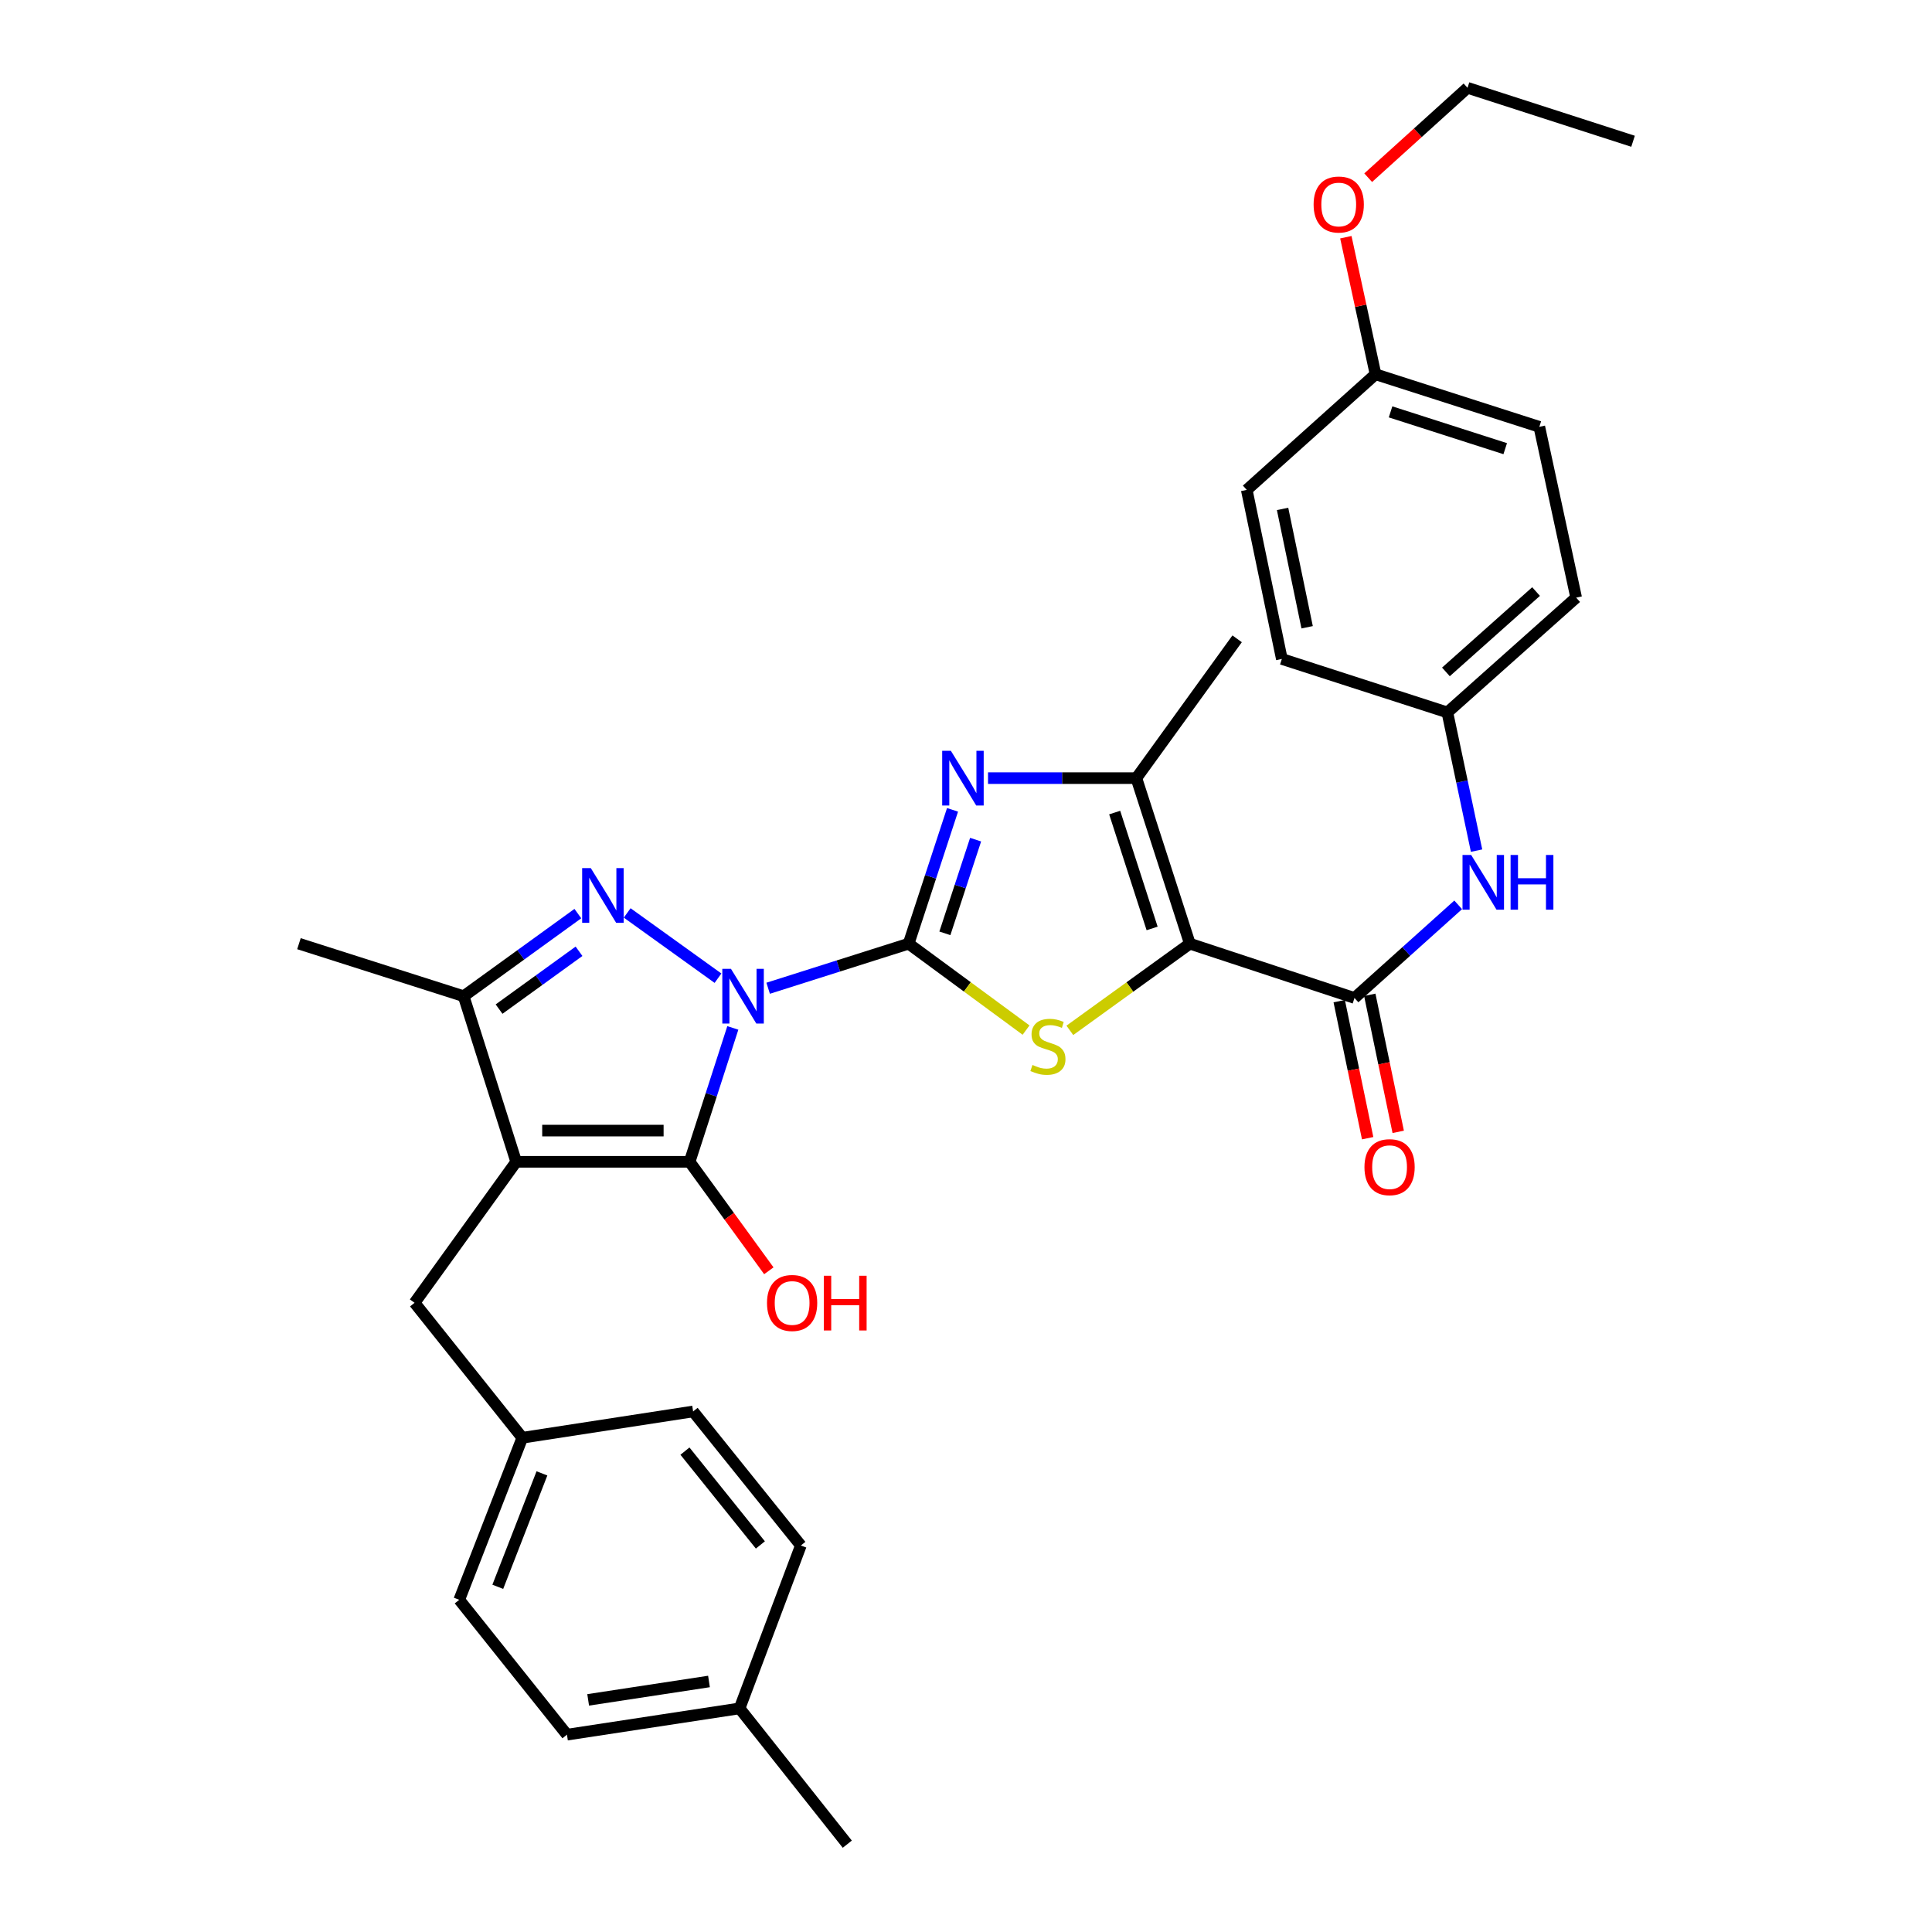 <?xml version='1.0' encoding='iso-8859-1'?>
<svg version='1.1' baseProfile='full'
              xmlns='http://www.w3.org/2000/svg'
                      xmlns:rdkit='http://www.rdkit.org/xml'
                      xmlns:xlink='http://www.w3.org/1999/xlink'
                  xml:space='preserve'
width='1000px' height='1000px' viewBox='0 0 1000 1000'>
<!-- END OF HEADER -->
<rect style='opacity:1.0;fill:#FFFFFF;stroke:none' width='1000' height='1000' x='0' y='0'> </rect>
<path class='bond-0' d='M 397.594,511.515 L 433.949,499.982' style='fill:none;fill-rule:evenodd;stroke:#0000FF;stroke-width:6px;stroke-linecap:butt;stroke-linejoin:miter;stroke-opacity:1' />
<path class='bond-0' d='M 433.949,499.982 L 470.305,488.449' style='fill:none;fill-rule:evenodd;stroke:#000000;stroke-width:6px;stroke-linecap:butt;stroke-linejoin:miter;stroke-opacity:1' />
<path class='bond-1' d='M 379.31,532.047 L 368.127,566.699' style='fill:none;fill-rule:evenodd;stroke:#0000FF;stroke-width:6px;stroke-linecap:butt;stroke-linejoin:miter;stroke-opacity:1' />
<path class='bond-1' d='M 368.127,566.699 L 356.944,601.351' style='fill:none;fill-rule:evenodd;stroke:#000000;stroke-width:6px;stroke-linecap:butt;stroke-linejoin:miter;stroke-opacity:1' />
<path class='bond-4' d='M 371.633,506.312 L 324.632,472.533' style='fill:none;fill-rule:evenodd;stroke:#0000FF;stroke-width:6px;stroke-linecap:butt;stroke-linejoin:miter;stroke-opacity:1' />
<path class='bond-5' d='M 470.305,488.449 L 500.696,510.812' style='fill:none;fill-rule:evenodd;stroke:#000000;stroke-width:6px;stroke-linecap:butt;stroke-linejoin:miter;stroke-opacity:1' />
<path class='bond-5' d='M 500.696,510.812 L 531.087,533.174' style='fill:none;fill-rule:evenodd;stroke:#CCCC00;stroke-width:6px;stroke-linecap:butt;stroke-linejoin:miter;stroke-opacity:1' />
<path class='bond-6' d='M 470.305,488.449 L 481.668,453.811' style='fill:none;fill-rule:evenodd;stroke:#000000;stroke-width:6px;stroke-linecap:butt;stroke-linejoin:miter;stroke-opacity:1' />
<path class='bond-6' d='M 481.668,453.811 L 493.031,419.174' style='fill:none;fill-rule:evenodd;stroke:#0000FF;stroke-width:6px;stroke-linecap:butt;stroke-linejoin:miter;stroke-opacity:1' />
<path class='bond-6' d='M 489.064,483.093 L 497.019,458.847' style='fill:none;fill-rule:evenodd;stroke:#000000;stroke-width:6px;stroke-linecap:butt;stroke-linejoin:miter;stroke-opacity:1' />
<path class='bond-6' d='M 497.019,458.847 L 504.973,434.601' style='fill:none;fill-rule:evenodd;stroke:#0000FF;stroke-width:6px;stroke-linecap:butt;stroke-linejoin:miter;stroke-opacity:1' />
<path class='bond-3' d='M 356.944,601.351 L 267.18,601.351' style='fill:none;fill-rule:evenodd;stroke:#000000;stroke-width:6px;stroke-linecap:butt;stroke-linejoin:miter;stroke-opacity:1' />
<path class='bond-3' d='M 343.48,585.195 L 280.645,585.195' style='fill:none;fill-rule:evenodd;stroke:#000000;stroke-width:6px;stroke-linecap:butt;stroke-linejoin:miter;stroke-opacity:1' />
<path class='bond-13' d='M 356.944,601.351 L 377.446,629.553' style='fill:none;fill-rule:evenodd;stroke:#000000;stroke-width:6px;stroke-linecap:butt;stroke-linejoin:miter;stroke-opacity:1' />
<path class='bond-13' d='M 377.446,629.553 L 397.948,657.755' style='fill:none;fill-rule:evenodd;stroke:#FF0000;stroke-width:6px;stroke-linecap:butt;stroke-linejoin:miter;stroke-opacity:1' />
<path class='bond-2' d='M 615.86,488.449 L 584.805,510.878' style='fill:none;fill-rule:evenodd;stroke:#000000;stroke-width:6px;stroke-linecap:butt;stroke-linejoin:miter;stroke-opacity:1' />
<path class='bond-2' d='M 584.805,510.878 L 553.75,533.308' style='fill:none;fill-rule:evenodd;stroke:#CCCC00;stroke-width:6px;stroke-linecap:butt;stroke-linejoin:miter;stroke-opacity:1' />
<path class='bond-9' d='M 615.86,488.449 L 701.082,516.551' style='fill:none;fill-rule:evenodd;stroke:#000000;stroke-width:6px;stroke-linecap:butt;stroke-linejoin:miter;stroke-opacity:1' />
<path class='bond-33' d='M 615.86,488.449 L 588.18,402.76' style='fill:none;fill-rule:evenodd;stroke:#000000;stroke-width:6px;stroke-linecap:butt;stroke-linejoin:miter;stroke-opacity:1' />
<path class='bond-33' d='M 596.334,480.561 L 576.958,420.579' style='fill:none;fill-rule:evenodd;stroke:#000000;stroke-width:6px;stroke-linecap:butt;stroke-linejoin:miter;stroke-opacity:1' />
<path class='bond-11' d='M 267.18,601.351 L 214.584,674.331' style='fill:none;fill-rule:evenodd;stroke:#000000;stroke-width:6px;stroke-linecap:butt;stroke-linejoin:miter;stroke-opacity:1' />
<path class='bond-32' d='M 267.18,601.351 L 239.985,515.635' style='fill:none;fill-rule:evenodd;stroke:#000000;stroke-width:6px;stroke-linecap:butt;stroke-linejoin:miter;stroke-opacity:1' />
<path class='bond-8' d='M 299.094,472.875 L 269.539,494.255' style='fill:none;fill-rule:evenodd;stroke:#0000FF;stroke-width:6px;stroke-linecap:butt;stroke-linejoin:miter;stroke-opacity:1' />
<path class='bond-8' d='M 269.539,494.255 L 239.985,515.635' style='fill:none;fill-rule:evenodd;stroke:#000000;stroke-width:6px;stroke-linecap:butt;stroke-linejoin:miter;stroke-opacity:1' />
<path class='bond-8' d='M 299.697,492.379 L 279.009,507.345' style='fill:none;fill-rule:evenodd;stroke:#0000FF;stroke-width:6px;stroke-linecap:butt;stroke-linejoin:miter;stroke-opacity:1' />
<path class='bond-8' d='M 279.009,507.345 L 258.32,522.311' style='fill:none;fill-rule:evenodd;stroke:#000000;stroke-width:6px;stroke-linecap:butt;stroke-linejoin:miter;stroke-opacity:1' />
<path class='bond-7' d='M 511.4,402.76 L 549.79,402.76' style='fill:none;fill-rule:evenodd;stroke:#0000FF;stroke-width:6px;stroke-linecap:butt;stroke-linejoin:miter;stroke-opacity:1' />
<path class='bond-7' d='M 549.79,402.76 L 588.18,402.76' style='fill:none;fill-rule:evenodd;stroke:#000000;stroke-width:6px;stroke-linecap:butt;stroke-linejoin:miter;stroke-opacity:1' />
<path class='bond-17' d='M 588.18,402.76 L 640.336,330.651' style='fill:none;fill-rule:evenodd;stroke:#000000;stroke-width:6px;stroke-linecap:butt;stroke-linejoin:miter;stroke-opacity:1' />
<path class='bond-21' d='M 239.985,515.635 L 154.736,488.449' style='fill:none;fill-rule:evenodd;stroke:#000000;stroke-width:6px;stroke-linecap:butt;stroke-linejoin:miter;stroke-opacity:1' />
<path class='bond-10' d='M 701.082,516.551 L 727.918,492.45' style='fill:none;fill-rule:evenodd;stroke:#000000;stroke-width:6px;stroke-linecap:butt;stroke-linejoin:miter;stroke-opacity:1' />
<path class='bond-10' d='M 727.918,492.45 L 754.755,468.35' style='fill:none;fill-rule:evenodd;stroke:#0000FF;stroke-width:6px;stroke-linecap:butt;stroke-linejoin:miter;stroke-opacity:1' />
<path class='bond-12' d='M 693.173,518.192 L 700.534,553.662' style='fill:none;fill-rule:evenodd;stroke:#000000;stroke-width:6px;stroke-linecap:butt;stroke-linejoin:miter;stroke-opacity:1' />
<path class='bond-12' d='M 700.534,553.662 L 707.895,589.131' style='fill:none;fill-rule:evenodd;stroke:#FF0000;stroke-width:6px;stroke-linecap:butt;stroke-linejoin:miter;stroke-opacity:1' />
<path class='bond-12' d='M 708.992,514.909 L 716.353,550.379' style='fill:none;fill-rule:evenodd;stroke:#000000;stroke-width:6px;stroke-linecap:butt;stroke-linejoin:miter;stroke-opacity:1' />
<path class='bond-12' d='M 716.353,550.379 L 723.714,585.848' style='fill:none;fill-rule:evenodd;stroke:#FF0000;stroke-width:6px;stroke-linecap:butt;stroke-linejoin:miter;stroke-opacity:1' />
<path class='bond-14' d='M 764.268,440.286 L 756.711,404.519' style='fill:none;fill-rule:evenodd;stroke:#0000FF;stroke-width:6px;stroke-linecap:butt;stroke-linejoin:miter;stroke-opacity:1' />
<path class='bond-14' d='M 756.711,404.519 L 749.155,368.751' style='fill:none;fill-rule:evenodd;stroke:#000000;stroke-width:6px;stroke-linecap:butt;stroke-linejoin:miter;stroke-opacity:1' />
<path class='bond-15' d='M 214.584,674.331 L 270.349,744.178' style='fill:none;fill-rule:evenodd;stroke:#000000;stroke-width:6px;stroke-linecap:butt;stroke-linejoin:miter;stroke-opacity:1' />
<path class='bond-19' d='M 749.155,368.751 L 663.475,341.08' style='fill:none;fill-rule:evenodd;stroke:#000000;stroke-width:6px;stroke-linecap:butt;stroke-linejoin:miter;stroke-opacity:1' />
<path class='bond-20' d='M 749.155,368.751 L 815.816,309.334' style='fill:none;fill-rule:evenodd;stroke:#000000;stroke-width:6px;stroke-linecap:butt;stroke-linejoin:miter;stroke-opacity:1' />
<path class='bond-20' d='M 748.404,347.778 L 795.067,306.186' style='fill:none;fill-rule:evenodd;stroke:#000000;stroke-width:6px;stroke-linecap:butt;stroke-linejoin:miter;stroke-opacity:1' />
<path class='bond-22' d='M 270.349,744.178 L 358.757,730.571' style='fill:none;fill-rule:evenodd;stroke:#000000;stroke-width:6px;stroke-linecap:butt;stroke-linejoin:miter;stroke-opacity:1' />
<path class='bond-23' d='M 270.349,744.178 L 237.705,828.054' style='fill:none;fill-rule:evenodd;stroke:#000000;stroke-width:6px;stroke-linecap:butt;stroke-linejoin:miter;stroke-opacity:1' />
<path class='bond-23' d='M 280.508,762.619 L 257.657,821.332' style='fill:none;fill-rule:evenodd;stroke:#000000;stroke-width:6px;stroke-linecap:butt;stroke-linejoin:miter;stroke-opacity:1' />
<path class='bond-16' d='M 711.97,193.721 L 796.752,220.925' style='fill:none;fill-rule:evenodd;stroke:#000000;stroke-width:6px;stroke-linecap:butt;stroke-linejoin:miter;stroke-opacity:1' />
<path class='bond-16' d='M 719.751,213.185 L 779.098,232.228' style='fill:none;fill-rule:evenodd;stroke:#000000;stroke-width:6px;stroke-linecap:butt;stroke-linejoin:miter;stroke-opacity:1' />
<path class='bond-28' d='M 711.97,193.721 L 704.288,158.25' style='fill:none;fill-rule:evenodd;stroke:#000000;stroke-width:6px;stroke-linecap:butt;stroke-linejoin:miter;stroke-opacity:1' />
<path class='bond-28' d='M 704.288,158.25 L 696.607,122.78' style='fill:none;fill-rule:evenodd;stroke:#FF0000;stroke-width:6px;stroke-linecap:butt;stroke-linejoin:miter;stroke-opacity:1' />
<path class='bond-35' d='M 711.97,193.721 L 645.318,253.569' style='fill:none;fill-rule:evenodd;stroke:#000000;stroke-width:6px;stroke-linecap:butt;stroke-linejoin:miter;stroke-opacity:1' />
<path class='bond-18' d='M 382.803,884.258 L 293.461,897.865' style='fill:none;fill-rule:evenodd;stroke:#000000;stroke-width:6px;stroke-linecap:butt;stroke-linejoin:miter;stroke-opacity:1' />
<path class='bond-18' d='M 366.969,870.328 L 304.429,879.853' style='fill:none;fill-rule:evenodd;stroke:#000000;stroke-width:6px;stroke-linecap:butt;stroke-linejoin:miter;stroke-opacity:1' />
<path class='bond-30' d='M 382.803,884.258 L 438.558,954.545' style='fill:none;fill-rule:evenodd;stroke:#000000;stroke-width:6px;stroke-linecap:butt;stroke-linejoin:miter;stroke-opacity:1' />
<path class='bond-34' d='M 382.803,884.258 L 414.522,799.943' style='fill:none;fill-rule:evenodd;stroke:#000000;stroke-width:6px;stroke-linecap:butt;stroke-linejoin:miter;stroke-opacity:1' />
<path class='bond-24' d='M 663.475,341.08 L 645.318,253.569' style='fill:none;fill-rule:evenodd;stroke:#000000;stroke-width:6px;stroke-linecap:butt;stroke-linejoin:miter;stroke-opacity:1' />
<path class='bond-24' d='M 676.57,324.671 L 663.86,263.414' style='fill:none;fill-rule:evenodd;stroke:#000000;stroke-width:6px;stroke-linecap:butt;stroke-linejoin:miter;stroke-opacity:1' />
<path class='bond-25' d='M 815.816,309.334 L 796.752,220.925' style='fill:none;fill-rule:evenodd;stroke:#000000;stroke-width:6px;stroke-linecap:butt;stroke-linejoin:miter;stroke-opacity:1' />
<path class='bond-27' d='M 358.757,730.571 L 414.522,799.943' style='fill:none;fill-rule:evenodd;stroke:#000000;stroke-width:6px;stroke-linecap:butt;stroke-linejoin:miter;stroke-opacity:1' />
<path class='bond-27' d='M 354.53,751.099 L 393.565,799.659' style='fill:none;fill-rule:evenodd;stroke:#000000;stroke-width:6px;stroke-linecap:butt;stroke-linejoin:miter;stroke-opacity:1' />
<path class='bond-26' d='M 237.705,828.054 L 293.461,897.865' style='fill:none;fill-rule:evenodd;stroke:#000000;stroke-width:6px;stroke-linecap:butt;stroke-linejoin:miter;stroke-opacity:1' />
<path class='bond-29' d='M 708.171,91.974 L 733.878,68.714' style='fill:none;fill-rule:evenodd;stroke:#FF0000;stroke-width:6px;stroke-linecap:butt;stroke-linejoin:miter;stroke-opacity:1' />
<path class='bond-29' d='M 733.878,68.714 L 759.584,45.455' style='fill:none;fill-rule:evenodd;stroke:#000000;stroke-width:6px;stroke-linecap:butt;stroke-linejoin:miter;stroke-opacity:1' />
<path class='bond-31' d='M 759.584,45.455 L 845.264,73.117' style='fill:none;fill-rule:evenodd;stroke:#000000;stroke-width:6px;stroke-linecap:butt;stroke-linejoin:miter;stroke-opacity:1' />
<path  class='atom-0' d='M 378.347 501.475
L 387.627 516.475
Q 388.547 517.955, 390.027 520.635
Q 391.507 523.315, 391.587 523.475
L 391.587 501.475
L 395.347 501.475
L 395.347 529.795
L 391.467 529.795
L 381.507 513.395
Q 380.347 511.475, 379.107 509.275
Q 377.907 507.075, 377.547 506.395
L 377.547 529.795
L 373.867 529.795
L 373.867 501.475
L 378.347 501.475
' fill='#0000FF'/>
<path  class='atom-5' d='M 305.798 449.337
L 315.078 464.337
Q 315.998 465.817, 317.478 468.497
Q 318.958 471.177, 319.038 471.337
L 319.038 449.337
L 322.798 449.337
L 322.798 477.657
L 318.918 477.657
L 308.958 461.257
Q 307.798 459.337, 306.558 457.137
Q 305.358 454.937, 304.998 454.257
L 304.998 477.657
L 301.318 477.657
L 301.318 449.337
L 305.798 449.337
' fill='#0000FF'/>
<path  class='atom-6' d='M 534.405 551.223
Q 534.725 551.343, 536.045 551.903
Q 537.365 552.463, 538.805 552.823
Q 540.285 553.143, 541.725 553.143
Q 544.405 553.143, 545.965 551.863
Q 547.525 550.543, 547.525 548.263
Q 547.525 546.703, 546.725 545.743
Q 545.965 544.783, 544.765 544.263
Q 543.565 543.743, 541.565 543.143
Q 539.045 542.383, 537.525 541.663
Q 536.045 540.943, 534.965 539.423
Q 533.925 537.903, 533.925 535.343
Q 533.925 531.783, 536.325 529.583
Q 538.765 527.383, 543.565 527.383
Q 546.845 527.383, 550.565 528.943
L 549.645 532.023
Q 546.245 530.623, 543.685 530.623
Q 540.925 530.623, 539.405 531.783
Q 537.885 532.903, 537.925 534.863
Q 537.925 536.383, 538.685 537.303
Q 539.485 538.223, 540.605 538.743
Q 541.765 539.263, 543.685 539.863
Q 546.245 540.663, 547.765 541.463
Q 549.285 542.263, 550.365 543.903
Q 551.485 545.503, 551.485 548.263
Q 551.485 552.183, 548.845 554.303
Q 546.245 556.383, 541.885 556.383
Q 539.365 556.383, 537.445 555.823
Q 535.565 555.303, 533.325 554.383
L 534.405 551.223
' fill='#CCCC00'/>
<path  class='atom-7' d='M 492.156 388.6
L 501.436 403.6
Q 502.356 405.08, 503.836 407.76
Q 505.316 410.44, 505.396 410.6
L 505.396 388.6
L 509.156 388.6
L 509.156 416.92
L 505.276 416.92
L 495.316 400.52
Q 494.156 398.6, 492.916 396.4
Q 491.716 394.2, 491.356 393.52
L 491.356 416.92
L 487.676 416.92
L 487.676 388.6
L 492.156 388.6
' fill='#0000FF'/>
<path  class='atom-11' d='M 761.474 442.533
L 770.754 457.533
Q 771.674 459.013, 773.154 461.693
Q 774.634 464.373, 774.714 464.533
L 774.714 442.533
L 778.474 442.533
L 778.474 470.853
L 774.594 470.853
L 764.634 454.453
Q 763.474 452.533, 762.234 450.333
Q 761.034 448.133, 760.674 447.453
L 760.674 470.853
L 756.994 470.853
L 756.994 442.533
L 761.474 442.533
' fill='#0000FF'/>
<path  class='atom-11' d='M 781.874 442.533
L 785.714 442.533
L 785.714 454.573
L 800.194 454.573
L 800.194 442.533
L 804.034 442.533
L 804.034 470.853
L 800.194 470.853
L 800.194 457.773
L 785.714 457.773
L 785.714 470.853
L 781.874 470.853
L 781.874 442.533
' fill='#0000FF'/>
<path  class='atom-13' d='M 706.24 604.124
Q 706.24 597.324, 709.6 593.524
Q 712.96 589.724, 719.24 589.724
Q 725.52 589.724, 728.88 593.524
Q 732.24 597.324, 732.24 604.124
Q 732.24 611.004, 728.84 614.924
Q 725.44 618.804, 719.24 618.804
Q 713 618.804, 709.6 614.924
Q 706.24 611.044, 706.24 604.124
M 719.24 615.604
Q 723.56 615.604, 725.88 612.724
Q 728.24 609.804, 728.24 604.124
Q 728.24 598.564, 725.88 595.764
Q 723.56 592.924, 719.24 592.924
Q 714.92 592.924, 712.56 595.724
Q 710.24 598.524, 710.24 604.124
Q 710.24 609.844, 712.56 612.724
Q 714.92 615.604, 719.24 615.604
' fill='#FF0000'/>
<path  class='atom-14' d='M 396.998 674.411
Q 396.998 667.611, 400.358 663.811
Q 403.718 660.011, 409.998 660.011
Q 416.278 660.011, 419.638 663.811
Q 422.998 667.611, 422.998 674.411
Q 422.998 681.291, 419.598 685.211
Q 416.198 689.091, 409.998 689.091
Q 403.758 689.091, 400.358 685.211
Q 396.998 681.331, 396.998 674.411
M 409.998 685.891
Q 414.318 685.891, 416.638 683.011
Q 418.998 680.091, 418.998 674.411
Q 418.998 668.851, 416.638 666.051
Q 414.318 663.211, 409.998 663.211
Q 405.678 663.211, 403.318 666.011
Q 400.998 668.811, 400.998 674.411
Q 400.998 680.131, 403.318 683.011
Q 405.678 685.891, 409.998 685.891
' fill='#FF0000'/>
<path  class='atom-14' d='M 426.398 660.331
L 430.238 660.331
L 430.238 672.371
L 444.718 672.371
L 444.718 660.331
L 448.558 660.331
L 448.558 688.651
L 444.718 688.651
L 444.718 675.571
L 430.238 675.571
L 430.238 688.651
L 426.398 688.651
L 426.398 660.331
' fill='#FF0000'/>
<path  class='atom-29' d='M 679.924 105.85
Q 679.924 99.05, 683.284 95.25
Q 686.644 91.45, 692.924 91.45
Q 699.204 91.45, 702.564 95.25
Q 705.924 99.05, 705.924 105.85
Q 705.924 112.73, 702.524 116.65
Q 699.124 120.53, 692.924 120.53
Q 686.684 120.53, 683.284 116.65
Q 679.924 112.77, 679.924 105.85
M 692.924 117.33
Q 697.244 117.33, 699.564 114.45
Q 701.924 111.53, 701.924 105.85
Q 701.924 100.29, 699.564 97.49
Q 697.244 94.65, 692.924 94.65
Q 688.604 94.65, 686.244 97.45
Q 683.924 100.25, 683.924 105.85
Q 683.924 111.57, 686.244 114.45
Q 688.604 117.33, 692.924 117.33
' fill='#FF0000'/>
</svg>
